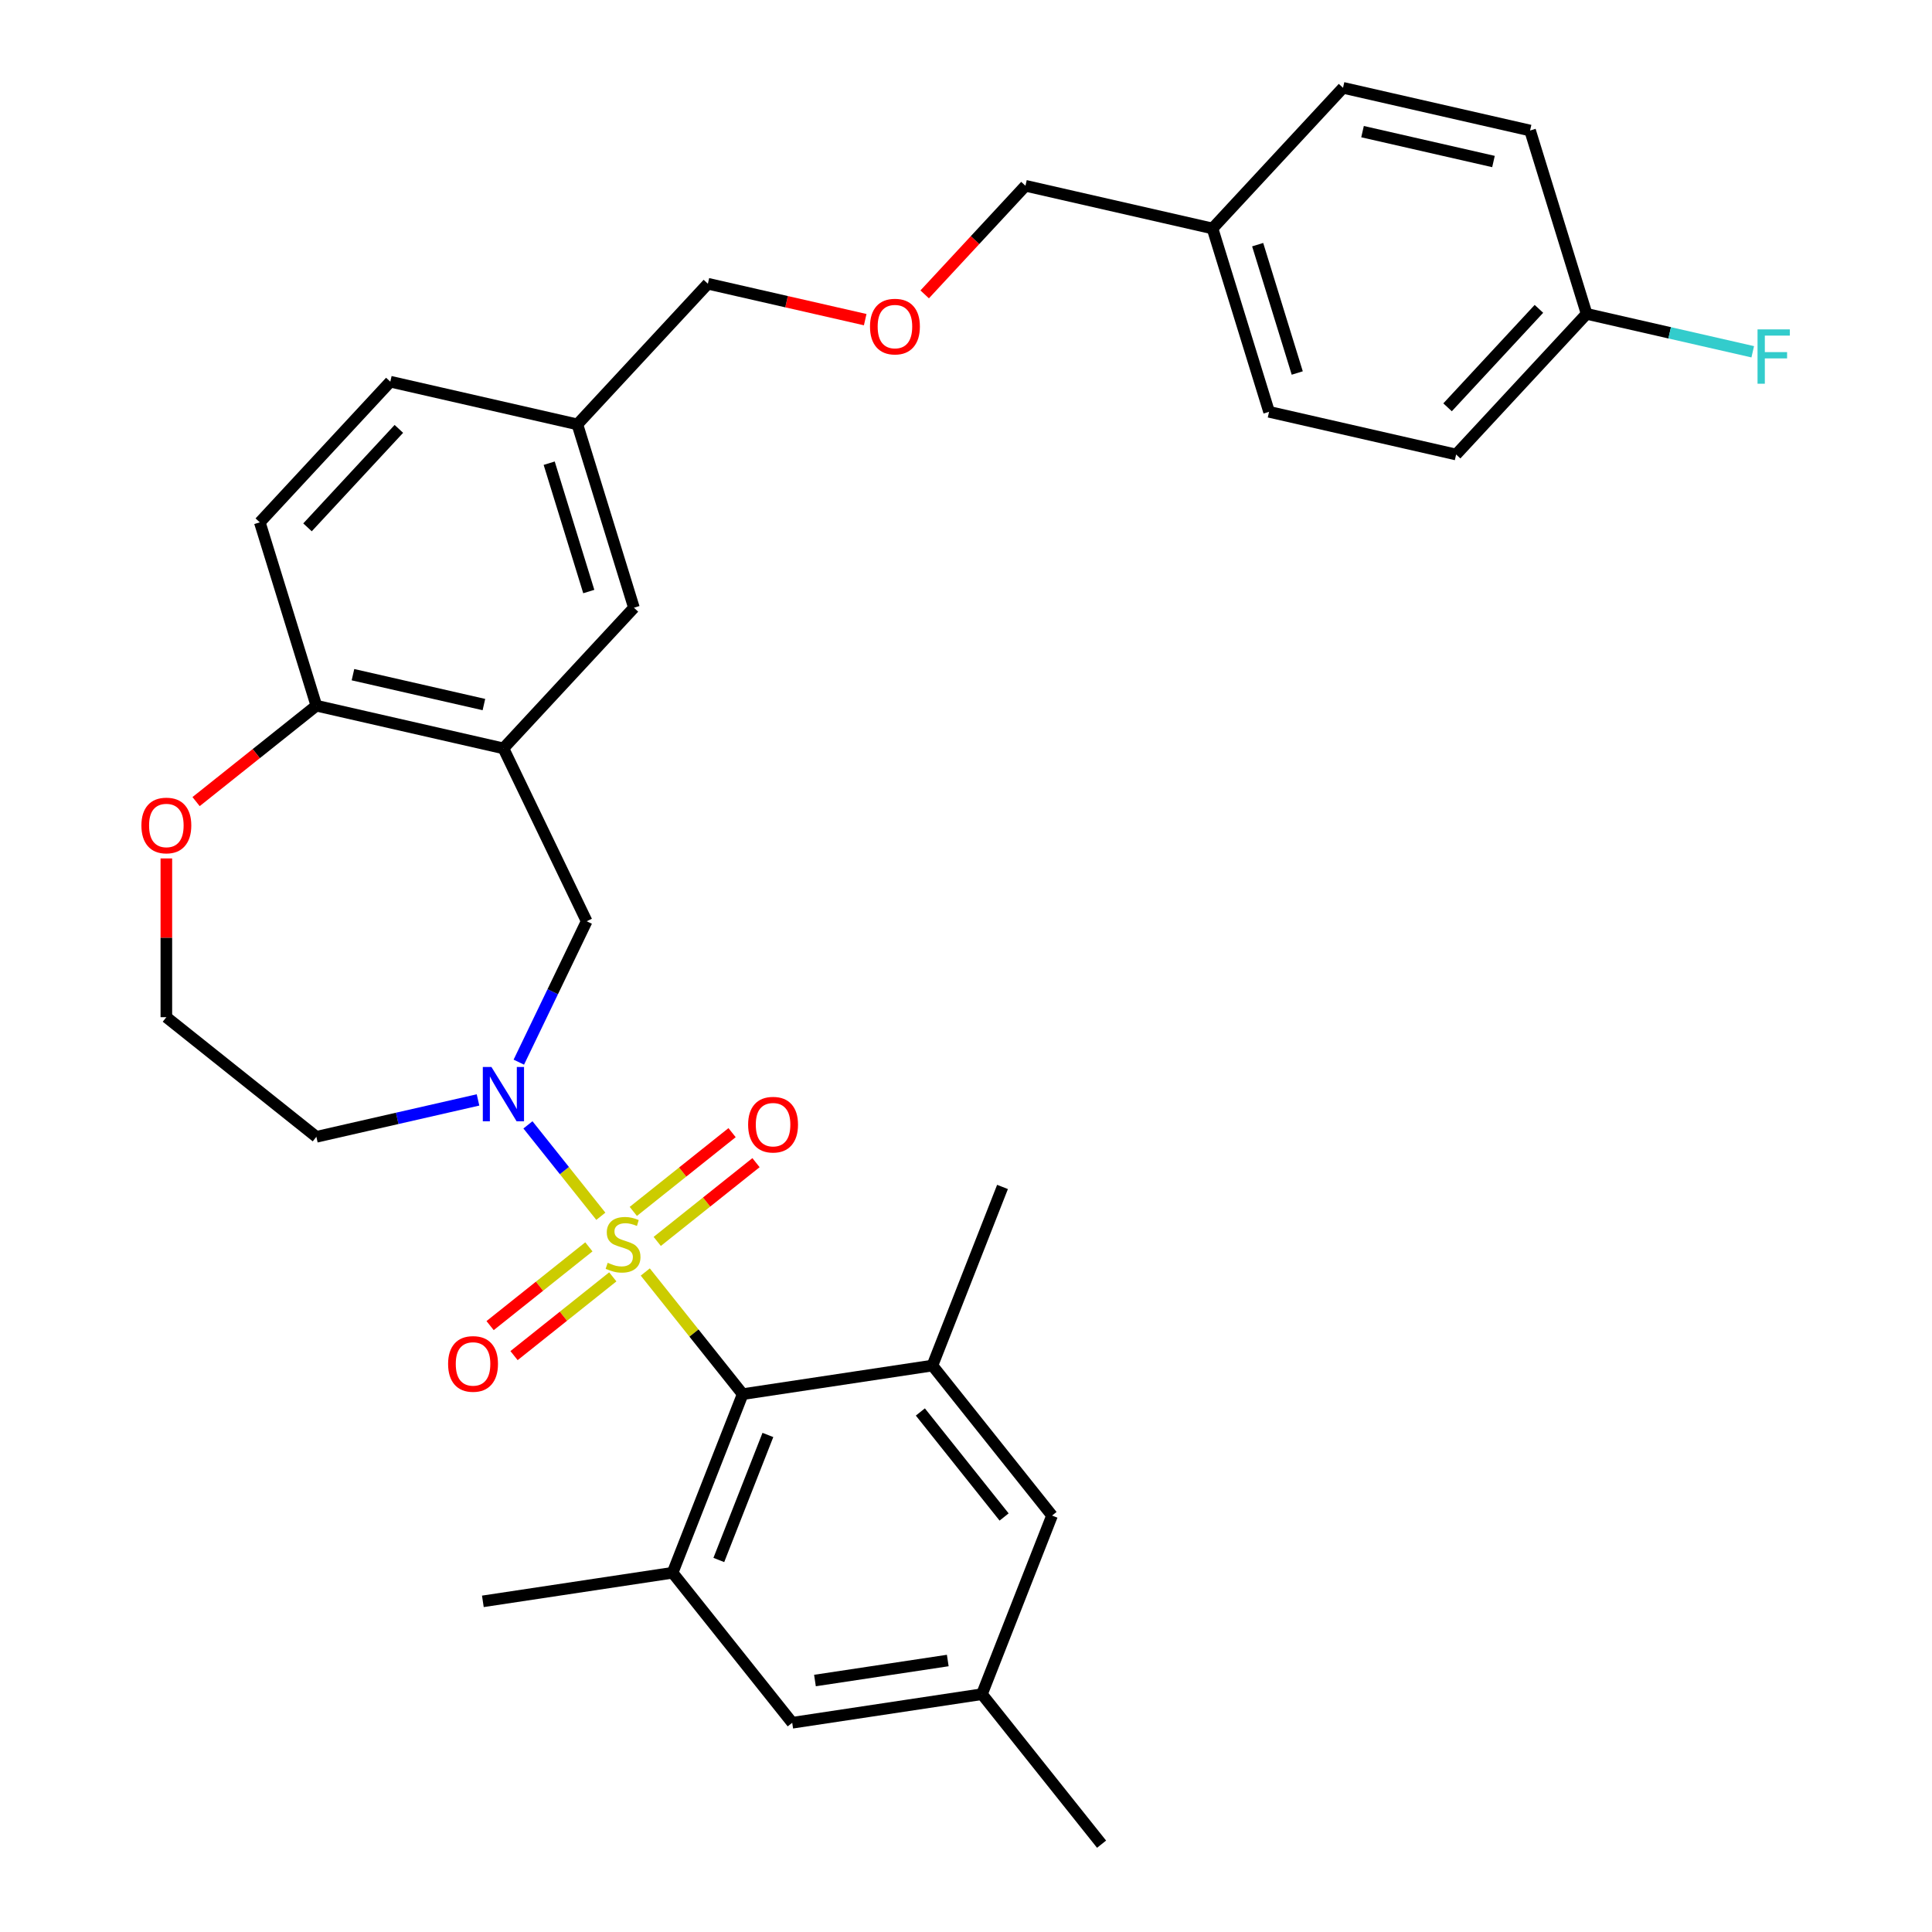 <?xml version='1.0' encoding='iso-8859-1'?>
<svg version='1.1' baseProfile='full'
              xmlns='http://www.w3.org/2000/svg'
                      xmlns:rdkit='http://www.rdkit.org/xml'
                      xmlns:xlink='http://www.w3.org/1999/xlink'
                  xml:space='preserve'
width='1000px' height='1000px' viewBox='0 0 1000 1000'>
<!-- END OF HEADER -->
<rect style='opacity:1.0;fill:#FFFFFF;stroke:none' width='1000' height='1000' x='0' y='0'> </rect>
<path class='bond-0' d='M 310.991,629.542 L 292.125,605.884' style='fill:none;fill-rule:evenodd;stroke:#CCCC00;stroke-width:6px;stroke-linecap:butt;stroke-linejoin:miter;stroke-opacity:1' />
<path class='bond-0' d='M 292.125,605.884 L 273.259,582.227' style='fill:none;fill-rule:evenodd;stroke:#0000FF;stroke-width:6px;stroke-linecap:butt;stroke-linejoin:miter;stroke-opacity:1' />
<path class='bond-1' d='M 333.992,658.384 L 359.202,689.996' style='fill:none;fill-rule:evenodd;stroke:#CCCC00;stroke-width:6px;stroke-linecap:butt;stroke-linejoin:miter;stroke-opacity:1' />
<path class='bond-1' d='M 359.202,689.996 L 384.412,721.608' style='fill:none;fill-rule:evenodd;stroke:#000000;stroke-width:6px;stroke-linecap:butt;stroke-linejoin:miter;stroke-opacity:1' />
<path class='bond-6' d='M 340.184,642.556 L 365.744,622.173' style='fill:none;fill-rule:evenodd;stroke:#CCCC00;stroke-width:6px;stroke-linecap:butt;stroke-linejoin:miter;stroke-opacity:1' />
<path class='bond-6' d='M 365.744,622.173 L 391.304,601.789' style='fill:none;fill-rule:evenodd;stroke:#FF0000;stroke-width:6px;stroke-linecap:butt;stroke-linejoin:miter;stroke-opacity:1' />
<path class='bond-6' d='M 327.8,627.027 L 353.36,606.644' style='fill:none;fill-rule:evenodd;stroke:#CCCC00;stroke-width:6px;stroke-linecap:butt;stroke-linejoin:miter;stroke-opacity:1' />
<path class='bond-6' d='M 353.36,606.644 L 378.92,586.26' style='fill:none;fill-rule:evenodd;stroke:#FF0000;stroke-width:6px;stroke-linecap:butt;stroke-linejoin:miter;stroke-opacity:1' />
<path class='bond-7' d='M 304.799,645.369 L 279.239,665.753' style='fill:none;fill-rule:evenodd;stroke:#CCCC00;stroke-width:6px;stroke-linecap:butt;stroke-linejoin:miter;stroke-opacity:1' />
<path class='bond-7' d='M 279.239,665.753 L 253.68,686.136' style='fill:none;fill-rule:evenodd;stroke:#FF0000;stroke-width:6px;stroke-linecap:butt;stroke-linejoin:miter;stroke-opacity:1' />
<path class='bond-7' d='M 317.183,660.898 L 291.624,681.282' style='fill:none;fill-rule:evenodd;stroke:#CCCC00;stroke-width:6px;stroke-linecap:butt;stroke-linejoin:miter;stroke-opacity:1' />
<path class='bond-7' d='M 291.624,681.282 L 266.064,701.665' style='fill:none;fill-rule:evenodd;stroke:#FF0000;stroke-width:6px;stroke-linecap:butt;stroke-linejoin:miter;stroke-opacity:1' />
<path class='bond-5' d='M 268.539,549.771 L 286.1,513.305' style='fill:none;fill-rule:evenodd;stroke:#0000FF;stroke-width:6px;stroke-linecap:butt;stroke-linejoin:miter;stroke-opacity:1' />
<path class='bond-5' d='M 286.1,513.305 L 303.661,476.839' style='fill:none;fill-rule:evenodd;stroke:#000000;stroke-width:6px;stroke-linecap:butt;stroke-linejoin:miter;stroke-opacity:1' />
<path class='bond-13' d='M 247.422,569.318 L 205.586,578.867' style='fill:none;fill-rule:evenodd;stroke:#0000FF;stroke-width:6px;stroke-linecap:butt;stroke-linejoin:miter;stroke-opacity:1' />
<path class='bond-13' d='M 205.586,578.867 L 163.749,588.416' style='fill:none;fill-rule:evenodd;stroke:#000000;stroke-width:6px;stroke-linecap:butt;stroke-linejoin:miter;stroke-opacity:1' />
<path class='bond-3' d='M 384.412,721.608 L 348.129,814.056' style='fill:none;fill-rule:evenodd;stroke:#000000;stroke-width:6px;stroke-linecap:butt;stroke-linejoin:miter;stroke-opacity:1' />
<path class='bond-3' d='M 397.459,742.732 L 372.061,807.445' style='fill:none;fill-rule:evenodd;stroke:#000000;stroke-width:6px;stroke-linecap:butt;stroke-linejoin:miter;stroke-opacity:1' />
<path class='bond-4' d='M 384.412,721.608 L 482.615,706.807' style='fill:none;fill-rule:evenodd;stroke:#000000;stroke-width:6px;stroke-linecap:butt;stroke-linejoin:miter;stroke-opacity:1' />
<path class='bond-2' d='M 260.571,387.362 L 303.661,476.839' style='fill:none;fill-rule:evenodd;stroke:#000000;stroke-width:6px;stroke-linecap:butt;stroke-linejoin:miter;stroke-opacity:1' />
<path class='bond-8' d='M 260.571,387.362 L 163.749,365.263' style='fill:none;fill-rule:evenodd;stroke:#000000;stroke-width:6px;stroke-linecap:butt;stroke-linejoin:miter;stroke-opacity:1' />
<path class='bond-8' d='M 250.468,364.682 L 182.692,349.213' style='fill:none;fill-rule:evenodd;stroke:#000000;stroke-width:6px;stroke-linecap:butt;stroke-linejoin:miter;stroke-opacity:1' />
<path class='bond-11' d='M 260.571,387.362 L 328.121,314.561' style='fill:none;fill-rule:evenodd;stroke:#000000;stroke-width:6px;stroke-linecap:butt;stroke-linejoin:miter;stroke-opacity:1' />
<path class='bond-9' d='M 348.129,814.056 L 410.05,891.702' style='fill:none;fill-rule:evenodd;stroke:#000000;stroke-width:6px;stroke-linecap:butt;stroke-linejoin:miter;stroke-opacity:1' />
<path class='bond-28' d='M 348.129,814.056 L 249.926,828.858' style='fill:none;fill-rule:evenodd;stroke:#000000;stroke-width:6px;stroke-linecap:butt;stroke-linejoin:miter;stroke-opacity:1' />
<path class='bond-10' d='M 482.615,706.807 L 544.536,784.452' style='fill:none;fill-rule:evenodd;stroke:#000000;stroke-width:6px;stroke-linecap:butt;stroke-linejoin:miter;stroke-opacity:1' />
<path class='bond-10' d='M 476.374,730.837 L 519.719,785.189' style='fill:none;fill-rule:evenodd;stroke:#000000;stroke-width:6px;stroke-linecap:butt;stroke-linejoin:miter;stroke-opacity:1' />
<path class='bond-27' d='M 482.615,706.807 L 518.898,614.359' style='fill:none;fill-rule:evenodd;stroke:#000000;stroke-width:6px;stroke-linecap:butt;stroke-linejoin:miter;stroke-opacity:1' />
<path class='bond-15' d='M 163.749,365.263 L 134.476,270.362' style='fill:none;fill-rule:evenodd;stroke:#000000;stroke-width:6px;stroke-linecap:butt;stroke-linejoin:miter;stroke-opacity:1' />
<path class='bond-33' d='M 163.749,365.263 L 132.623,390.085' style='fill:none;fill-rule:evenodd;stroke:#000000;stroke-width:6px;stroke-linecap:butt;stroke-linejoin:miter;stroke-opacity:1' />
<path class='bond-33' d='M 132.623,390.085 L 101.496,414.907' style='fill:none;fill-rule:evenodd;stroke:#FF0000;stroke-width:6px;stroke-linecap:butt;stroke-linejoin:miter;stroke-opacity:1' />
<path class='bond-32' d='M 410.05,891.702 L 508.253,876.9' style='fill:none;fill-rule:evenodd;stroke:#000000;stroke-width:6px;stroke-linecap:butt;stroke-linejoin:miter;stroke-opacity:1' />
<path class='bond-32' d='M 421.82,869.841 L 490.562,859.479' style='fill:none;fill-rule:evenodd;stroke:#000000;stroke-width:6px;stroke-linecap:butt;stroke-linejoin:miter;stroke-opacity:1' />
<path class='bond-14' d='M 544.536,784.452 L 508.253,876.9' style='fill:none;fill-rule:evenodd;stroke:#000000;stroke-width:6px;stroke-linecap:butt;stroke-linejoin:miter;stroke-opacity:1' />
<path class='bond-16' d='M 328.121,314.561 L 298.848,219.66' style='fill:none;fill-rule:evenodd;stroke:#000000;stroke-width:6px;stroke-linecap:butt;stroke-linejoin:miter;stroke-opacity:1' />
<path class='bond-16' d='M 304.75,306.18 L 284.259,239.75' style='fill:none;fill-rule:evenodd;stroke:#000000;stroke-width:6px;stroke-linecap:butt;stroke-linejoin:miter;stroke-opacity:1' />
<path class='bond-12' d='M 86.103,444.324 L 86.103,485.41' style='fill:none;fill-rule:evenodd;stroke:#FF0000;stroke-width:6px;stroke-linecap:butt;stroke-linejoin:miter;stroke-opacity:1' />
<path class='bond-12' d='M 86.103,485.41 L 86.103,526.496' style='fill:none;fill-rule:evenodd;stroke:#000000;stroke-width:6px;stroke-linecap:butt;stroke-linejoin:miter;stroke-opacity:1' />
<path class='bond-17' d='M 163.749,588.416 L 86.103,526.496' style='fill:none;fill-rule:evenodd;stroke:#000000;stroke-width:6px;stroke-linecap:butt;stroke-linejoin:miter;stroke-opacity:1' />
<path class='bond-31' d='M 508.253,876.9 L 570.173,954.545' style='fill:none;fill-rule:evenodd;stroke:#000000;stroke-width:6px;stroke-linecap:butt;stroke-linejoin:miter;stroke-opacity:1' />
<path class='bond-34' d='M 134.476,270.362 L 202.026,197.561' style='fill:none;fill-rule:evenodd;stroke:#000000;stroke-width:6px;stroke-linecap:butt;stroke-linejoin:miter;stroke-opacity:1' />
<path class='bond-34' d='M 159.169,272.952 L 206.453,221.991' style='fill:none;fill-rule:evenodd;stroke:#000000;stroke-width:6px;stroke-linecap:butt;stroke-linejoin:miter;stroke-opacity:1' />
<path class='bond-20' d='M 298.848,219.66 L 202.026,197.561' style='fill:none;fill-rule:evenodd;stroke:#000000;stroke-width:6px;stroke-linecap:butt;stroke-linejoin:miter;stroke-opacity:1' />
<path class='bond-29' d='M 298.848,219.66 L 366.398,146.859' style='fill:none;fill-rule:evenodd;stroke:#000000;stroke-width:6px;stroke-linecap:butt;stroke-linejoin:miter;stroke-opacity:1' />
<path class='bond-18' d='M 821.238,162.454 L 753.688,235.255' style='fill:none;fill-rule:evenodd;stroke:#000000;stroke-width:6px;stroke-linecap:butt;stroke-linejoin:miter;stroke-opacity:1' />
<path class='bond-18' d='M 796.545,159.864 L 749.261,210.825' style='fill:none;fill-rule:evenodd;stroke:#000000;stroke-width:6px;stroke-linecap:butt;stroke-linejoin:miter;stroke-opacity:1' />
<path class='bond-22' d='M 821.238,162.454 L 864.227,172.266' style='fill:none;fill-rule:evenodd;stroke:#000000;stroke-width:6px;stroke-linecap:butt;stroke-linejoin:miter;stroke-opacity:1' />
<path class='bond-22' d='M 864.227,172.266 L 907.216,182.078' style='fill:none;fill-rule:evenodd;stroke:#33CCCC;stroke-width:6px;stroke-linecap:butt;stroke-linejoin:miter;stroke-opacity:1' />
<path class='bond-35' d='M 821.238,162.454 L 791.965,67.554' style='fill:none;fill-rule:evenodd;stroke:#000000;stroke-width:6px;stroke-linecap:butt;stroke-linejoin:miter;stroke-opacity:1' />
<path class='bond-19' d='M 447.827,165.445 L 407.112,156.152' style='fill:none;fill-rule:evenodd;stroke:#FF0000;stroke-width:6px;stroke-linecap:butt;stroke-linejoin:miter;stroke-opacity:1' />
<path class='bond-19' d='M 407.112,156.152 L 366.398,146.859' style='fill:none;fill-rule:evenodd;stroke:#000000;stroke-width:6px;stroke-linecap:butt;stroke-linejoin:miter;stroke-opacity:1' />
<path class='bond-30' d='M 478.614,152.368 L 504.692,124.262' style='fill:none;fill-rule:evenodd;stroke:#FF0000;stroke-width:6px;stroke-linecap:butt;stroke-linejoin:miter;stroke-opacity:1' />
<path class='bond-30' d='M 504.692,124.262 L 530.77,96.157' style='fill:none;fill-rule:evenodd;stroke:#000000;stroke-width:6px;stroke-linecap:butt;stroke-linejoin:miter;stroke-opacity:1' />
<path class='bond-21' d='M 627.593,118.256 L 530.77,96.157' style='fill:none;fill-rule:evenodd;stroke:#000000;stroke-width:6px;stroke-linecap:butt;stroke-linejoin:miter;stroke-opacity:1' />
<path class='bond-25' d='M 627.593,118.256 L 695.143,45.455' style='fill:none;fill-rule:evenodd;stroke:#000000;stroke-width:6px;stroke-linecap:butt;stroke-linejoin:miter;stroke-opacity:1' />
<path class='bond-26' d='M 627.593,118.256 L 656.866,213.156' style='fill:none;fill-rule:evenodd;stroke:#000000;stroke-width:6px;stroke-linecap:butt;stroke-linejoin:miter;stroke-opacity:1' />
<path class='bond-26' d='M 650.964,126.636 L 671.455,193.067' style='fill:none;fill-rule:evenodd;stroke:#000000;stroke-width:6px;stroke-linecap:butt;stroke-linejoin:miter;stroke-opacity:1' />
<path class='bond-23' d='M 791.965,67.554 L 695.143,45.455' style='fill:none;fill-rule:evenodd;stroke:#000000;stroke-width:6px;stroke-linecap:butt;stroke-linejoin:miter;stroke-opacity:1' />
<path class='bond-23' d='M 773.022,83.603 L 705.246,68.134' style='fill:none;fill-rule:evenodd;stroke:#000000;stroke-width:6px;stroke-linecap:butt;stroke-linejoin:miter;stroke-opacity:1' />
<path class='bond-24' d='M 753.688,235.255 L 656.866,213.156' style='fill:none;fill-rule:evenodd;stroke:#000000;stroke-width:6px;stroke-linecap:butt;stroke-linejoin:miter;stroke-opacity:1' />
<path  class='atom-0' d='M 314.547 653.616
Q 314.864 653.735, 316.175 654.291
Q 317.486 654.847, 318.916 655.205
Q 320.386 655.523, 321.816 655.523
Q 324.478 655.523, 326.027 654.251
Q 327.577 652.94, 327.577 650.676
Q 327.577 649.127, 326.782 648.173
Q 326.027 647.22, 324.835 646.704
Q 323.644 646.187, 321.657 645.591
Q 319.155 644.837, 317.645 644.122
Q 316.175 643.406, 315.103 641.897
Q 314.07 640.387, 314.07 637.845
Q 314.07 634.309, 316.454 632.125
Q 318.877 629.94, 323.644 629.94
Q 326.901 629.94, 330.596 631.489
L 329.682 634.548
Q 326.305 633.157, 323.763 633.157
Q 321.022 633.157, 319.512 634.309
Q 318.003 635.422, 318.043 637.368
Q 318.043 638.878, 318.797 639.791
Q 319.592 640.705, 320.704 641.222
Q 321.856 641.738, 323.763 642.334
Q 326.305 643.128, 327.815 643.923
Q 329.324 644.717, 330.397 646.346
Q 331.509 647.935, 331.509 650.676
Q 331.509 654.569, 328.887 656.675
Q 326.305 658.74, 321.975 658.74
Q 319.473 658.74, 317.566 658.184
Q 315.699 657.668, 313.474 656.754
L 314.547 653.616
' fill='#CCCC00'/>
<path  class='atom-1' d='M 254.354 552.254
L 263.571 567.151
Q 264.484 568.621, 265.954 571.283
Q 267.424 573.944, 267.503 574.103
L 267.503 552.254
L 271.237 552.254
L 271.237 580.38
L 267.384 580.38
L 257.493 564.092
Q 256.341 562.186, 255.109 560.001
Q 253.917 557.816, 253.56 557.14
L 253.56 580.38
L 249.905 580.38
L 249.905 552.254
L 254.354 552.254
' fill='#0000FF'/>
<path  class='atom-7' d='M 387.227 582.122
Q 387.227 575.368, 390.564 571.595
Q 393.901 567.821, 400.137 567.821
Q 406.374 567.821, 409.711 571.595
Q 413.048 575.368, 413.048 582.122
Q 413.048 588.954, 409.671 592.847
Q 406.295 596.701, 400.137 596.701
Q 393.94 596.701, 390.564 592.847
Q 387.227 588.994, 387.227 582.122
M 400.137 593.523
Q 404.428 593.523, 406.732 590.663
Q 409.076 587.763, 409.076 582.122
Q 409.076 576.6, 406.732 573.819
Q 404.428 570.999, 400.137 570.999
Q 395.847 570.999, 393.503 573.779
Q 391.199 576.56, 391.199 582.122
Q 391.199 587.802, 393.503 590.663
Q 395.847 593.523, 400.137 593.523
' fill='#FF0000'/>
<path  class='atom-8' d='M 231.935 705.962
Q 231.935 699.209, 235.272 695.435
Q 238.609 691.661, 244.846 691.661
Q 251.083 691.661, 254.42 695.435
Q 257.757 699.209, 257.757 705.962
Q 257.757 712.795, 254.38 716.688
Q 251.003 720.542, 244.846 720.542
Q 238.649 720.542, 235.272 716.688
Q 231.935 712.835, 231.935 705.962
M 244.846 717.364
Q 249.136 717.364, 251.44 714.503
Q 253.784 711.603, 253.784 705.962
Q 253.784 700.441, 251.44 697.66
Q 249.136 694.839, 244.846 694.839
Q 240.556 694.839, 238.212 697.62
Q 235.908 700.401, 235.908 705.962
Q 235.908 711.643, 238.212 714.503
Q 240.556 717.364, 244.846 717.364
' fill='#FF0000'/>
<path  class='atom-13' d='M 73.192 427.263
Q 73.192 420.509, 76.529 416.735
Q 79.866 412.962, 86.103 412.962
Q 92.34 412.962, 95.677 416.735
Q 99.014 420.509, 99.014 427.263
Q 99.014 434.095, 95.637 437.988
Q 92.26 441.842, 86.103 441.842
Q 79.906 441.842, 76.529 437.988
Q 73.192 434.135, 73.192 427.263
M 86.103 438.664
Q 90.393 438.664, 92.697 435.803
Q 95.041 432.903, 95.041 427.263
Q 95.041 421.741, 92.697 418.96
Q 90.393 416.14, 86.103 416.14
Q 81.813 416.14, 79.469 418.92
Q 77.165 421.701, 77.165 427.263
Q 77.165 432.943, 79.469 435.803
Q 81.813 438.664, 86.103 438.664
' fill='#FF0000'/>
<path  class='atom-20' d='M 450.31 169.037
Q 450.31 162.284, 453.647 158.51
Q 456.984 154.736, 463.22 154.736
Q 469.457 154.736, 472.794 158.51
Q 476.131 162.284, 476.131 169.037
Q 476.131 175.87, 472.754 179.763
Q 469.378 183.617, 463.22 183.617
Q 457.023 183.617, 453.647 179.763
Q 450.31 175.91, 450.31 169.037
M 463.22 180.439
Q 467.511 180.439, 469.815 177.578
Q 472.159 174.678, 472.159 169.037
Q 472.159 163.516, 469.815 160.735
Q 467.511 157.914, 463.22 157.914
Q 458.93 157.914, 456.586 160.695
Q 454.282 163.476, 454.282 169.037
Q 454.282 174.718, 456.586 177.578
Q 458.93 180.439, 463.22 180.439
' fill='#FF0000'/>
<path  class='atom-23' d='M 909.699 170.491
L 926.423 170.491
L 926.423 173.708
L 913.472 173.708
L 913.472 182.249
L 924.993 182.249
L 924.993 185.507
L 913.472 185.507
L 913.472 198.616
L 909.699 198.616
L 909.699 170.491
' fill='#33CCCC'/>
</svg>
